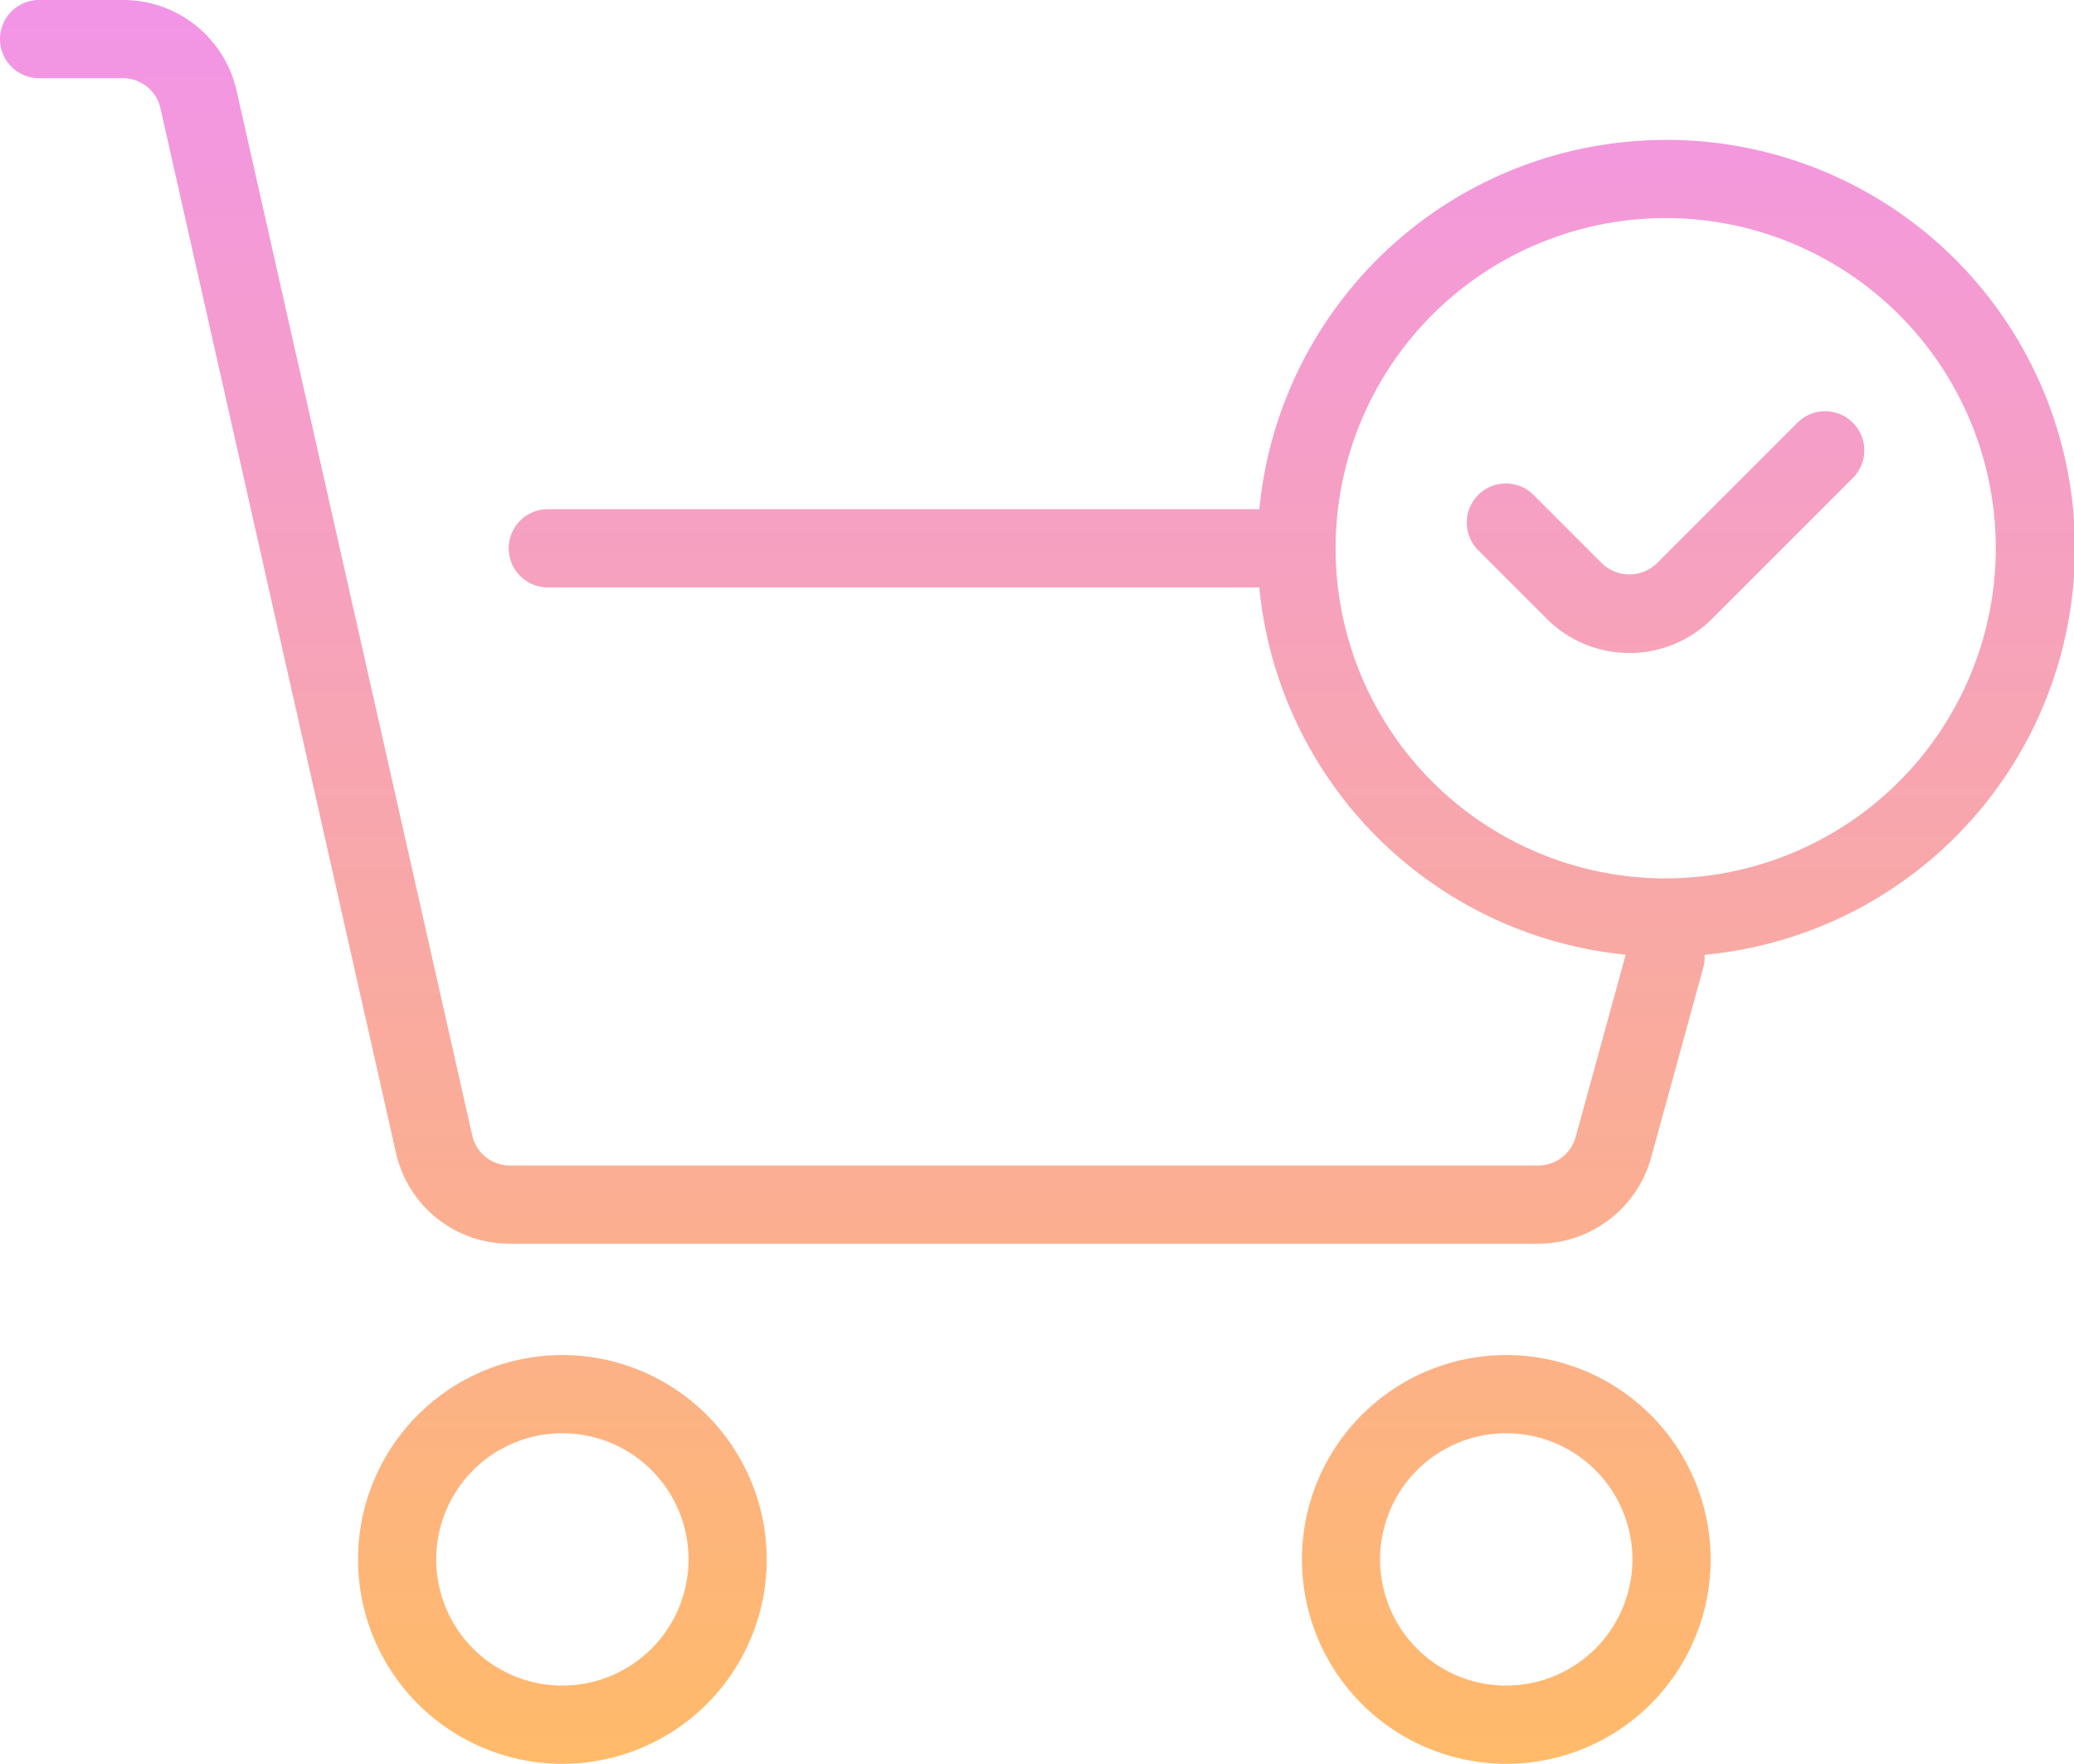 <svg xmlns="http://www.w3.org/2000/svg" xmlns:xlink="http://www.w3.org/1999/xlink" width="117.604" height="100" viewBox="0 0 117.604 100"><defs><linearGradient id="a" x1="0.5" x2="0.5" y2="1" gradientUnits="objectBoundingBox"><stop offset="0" stop-color="#f295e7"/><stop offset="1" stop-color="#ffba6a"/></linearGradient><clipPath id="b"><rect width="117.604" height="100" fill="url(#a)"/></clipPath></defs><g clip-path="url(#b)"><path d="M94.453,7.935A23.151,23.151,0,0,0,71.409,28.88c-.036,0-.071-.011-.107-.011H31.063a2.217,2.217,0,1,0,0,4.434H71.3c.036,0,.071-.009.107-.011A23.154,23.154,0,0,0,92.184,54.126L89.348,64.463a2.2,2.2,0,0,1-2.118,1.614H28.916a2.184,2.184,0,0,1-2.142-1.712L13.422,5.171A6.591,6.591,0,0,0,6.956,0H2.217a2.217,2.217,0,0,0,0,4.434H6.956A2.184,2.184,0,0,1,9.1,6.145L22.449,65.34a6.592,6.592,0,0,0,6.467,5.171H87.23a6.648,6.648,0,0,0,6.393-4.873l2.967-10.812a2.187,2.187,0,0,0,.067-.694,23.15,23.15,0,0,0-2.2-46.2m0,41.869A18.718,18.718,0,1,1,113.17,31.087,18.738,18.738,0,0,1,94.453,49.8m10.61-25.835a2.215,2.215,0,0,1,0,3.135l-7.981,7.981a6.628,6.628,0,0,1-9.375,0l-3.863-3.863a2.217,2.217,0,1,1,3.135-3.135l3.863,3.863a2.248,2.248,0,0,0,3.1,0l7.982-7.981a2.215,2.215,0,0,1,3.135,0M31.89,76.825A11.587,11.587,0,1,0,43.477,88.413,11.6,11.6,0,0,0,31.89,76.825m0,18.741a7.154,7.154,0,1,1,7.153-7.153,7.162,7.162,0,0,1-7.153,7.153m53.52-18.741A11.587,11.587,0,1,0,97,88.413,11.6,11.6,0,0,0,85.411,76.825m0,18.741a7.154,7.154,0,1,1,7.153-7.153,7.162,7.162,0,0,1-7.153,7.153" fill="url(#a)"/></g></svg>